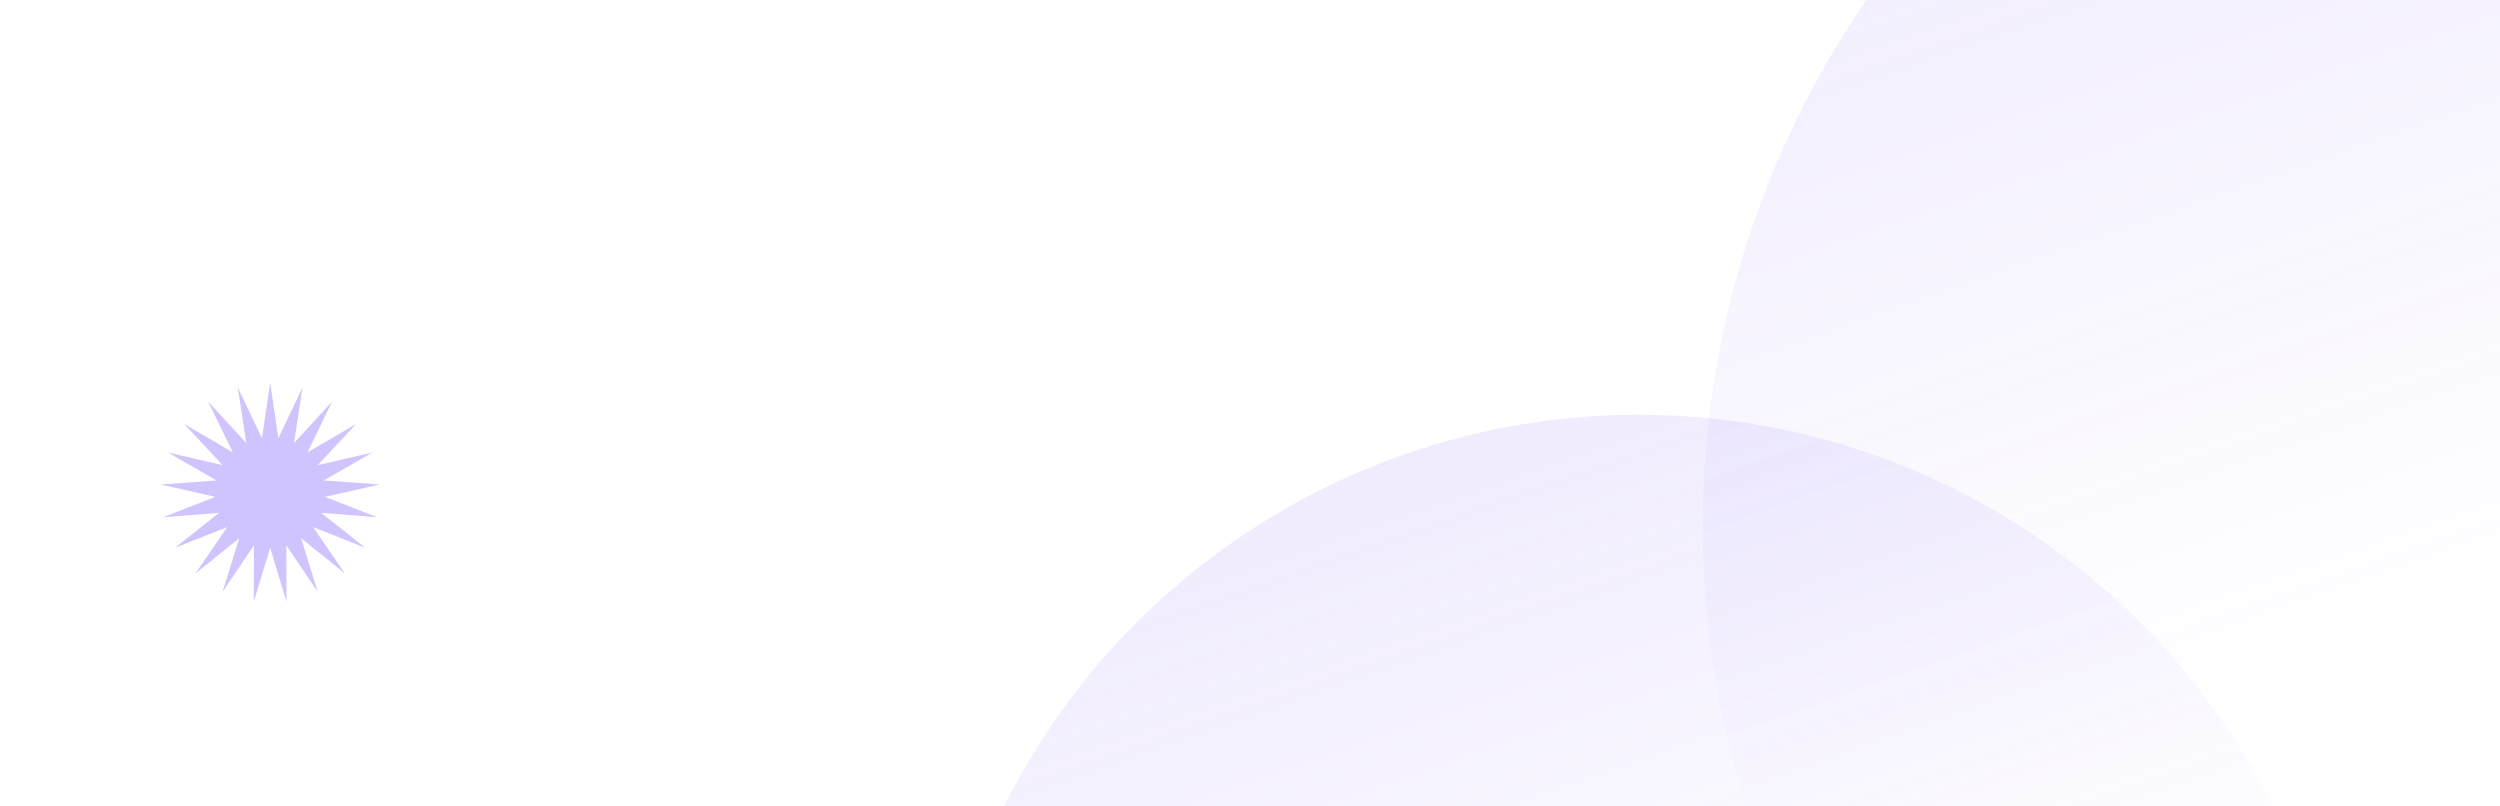 <svg width="856" height="276" viewBox="0 0 856 276" fill="none" xmlns="http://www.w3.org/2000/svg">
<g clip-path="url(#clip0_326_2354)">
<path d="M92.5 131L95.302 150.066L103.584 132.675L100.658 151.723L113.684 137.553L105.289 154.889L121.901 145.198L108.784 159.283L127.506 154.933L110.831 164.515L130 165.892L111.25 170.12L129.162 177.102L110.003 175.599L125.067 187.566L107.201 180.467L118.078 196.354L103.092 184.29L108.816 202.687L98.042 186.728L98.105 206L92.5 187.566L86.895 206L86.958 186.728L76.184 202.687L81.908 184.29L66.922 196.354L77.8 180.467L59.933 187.566L74.997 175.599L55.838 177.102L73.75 170.12L55 165.892L74.169 164.515L57.494 154.933L76.216 159.283L63.099 145.198L79.711 154.889L71.316 137.553L84.342 151.723L81.416 132.675L89.698 150.066L92.5 131Z" fill="#D1C3FD"/>
<circle opacity="0.5" cx="900" cy="180" r="317" fill="url(#paint0_linear_326_2354)" fill-opacity="0.8"/>
<circle opacity="0.5" cx="561" cy="385" r="243" fill="url(#paint1_linear_326_2354)" fill-opacity="0.8"/>
</g>
<defs>
<linearGradient id="paint0_linear_326_2354" x1="475.732" y1="-723.237" x2="806.341" y2="224.028" gradientUnits="userSpaceOnUse">
<stop stop-color="#8B6AF9"/>
<stop offset="1" stop-color="#8B6AF9" stop-opacity="0"/>
</linearGradient>
<linearGradient id="paint1_linear_326_2354" x1="235.773" y1="-307.386" x2="489.205" y2="418.75" gradientUnits="userSpaceOnUse">
<stop stop-color="#8B6AF9"/>
<stop offset="1" stop-color="#8B6AF9" stop-opacity="0"/>
</linearGradient>
<clipPath id="clip0_326_2354">
<rect width="906" height="340" fill="white" transform="translate(-27 -30)"/>
</clipPath>
</defs>
</svg>
